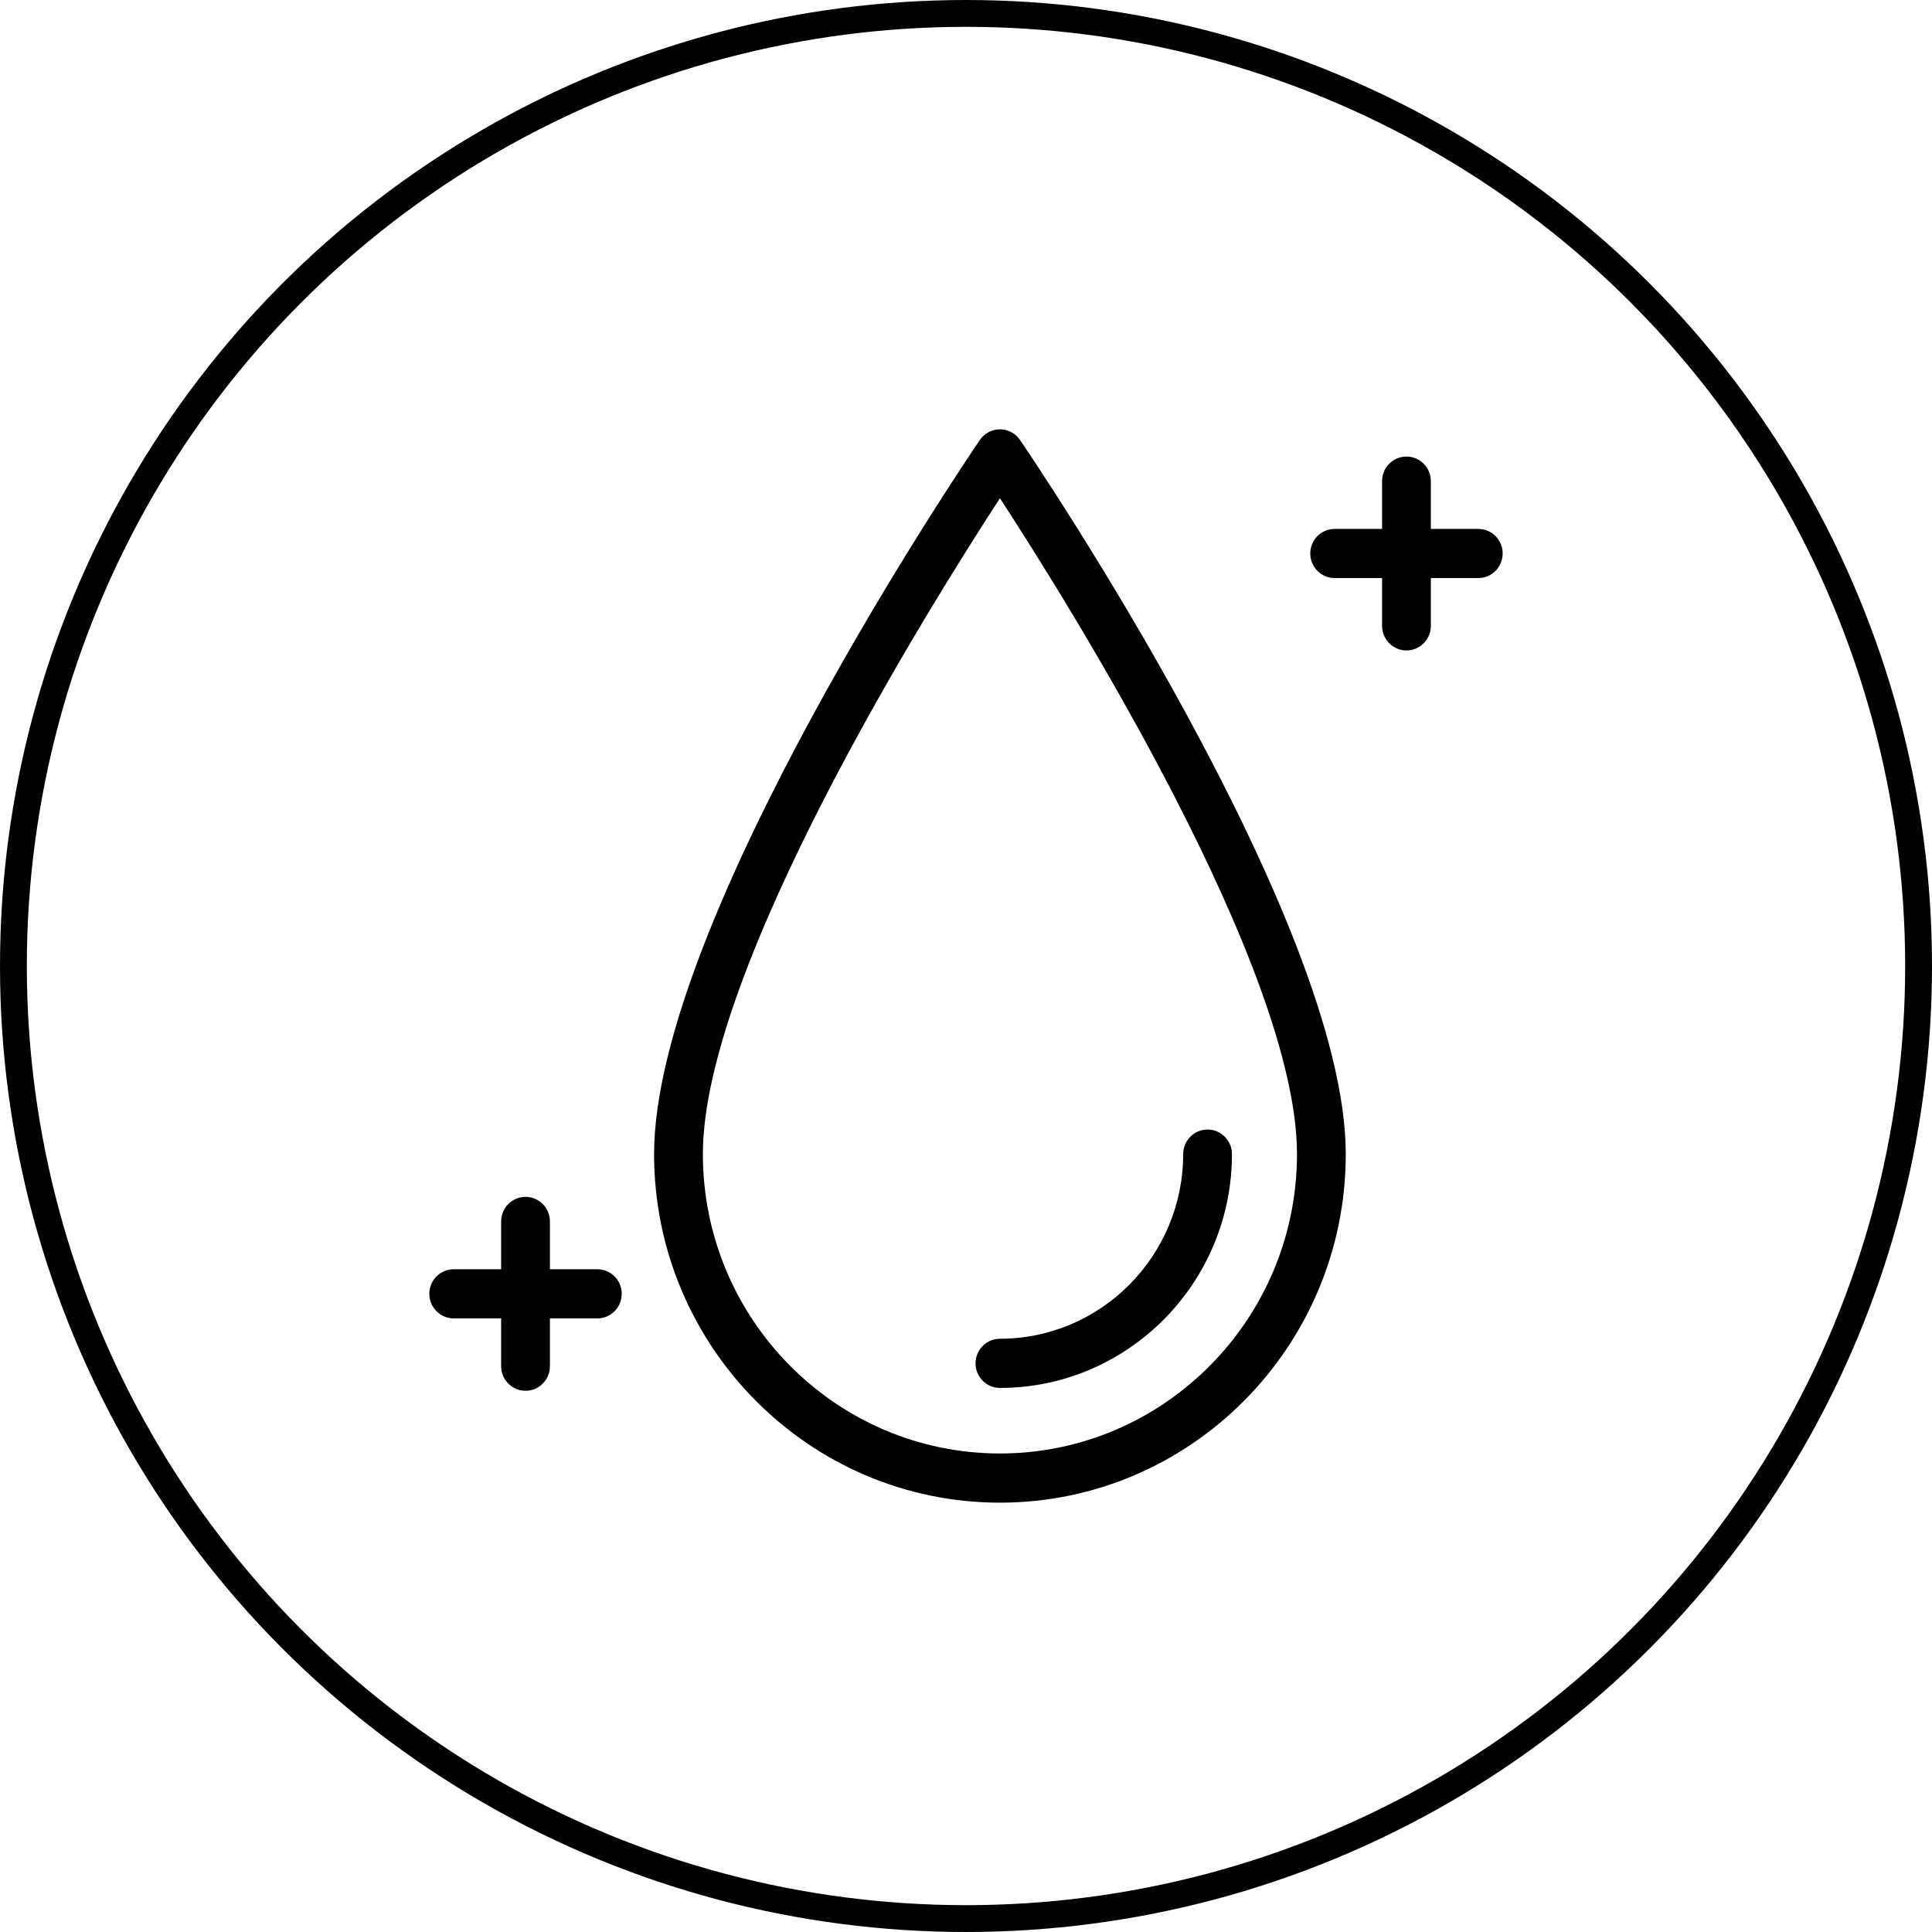 <?xml version="1.0" encoding="UTF-8"?>
<svg width="72px" height="72px" viewBox="0 0 72 72" version="1.1" xmlns="http://www.w3.org/2000/svg" xmlns:xlink="http://www.w3.org/1999/xlink">
    <title>Cleansing</title>
    <g id="Icons" stroke="none" stroke-width="1" fill="none" fill-rule="evenodd">
        <g transform="translate(-468, -65)" id="Cleansing">
            <g transform="translate(468, 65)">
                <path d="M37.265,16 C36.965,16 36.685,16.149 36.515,16.398 C36.02,17.125 24.376,34.316 24.376,43.01 C24.376,50.173 30.158,56 37.265,56 C44.372,56 50.153,50.173 50.153,43.01 C50.153,34.316 38.51,17.125 38.014,16.398 C37.845,16.149 37.564,16 37.265,16 L37.265,16 Z M37.265,54.167 C31.161,54.167 26.194,49.162 26.194,43.01 C26.194,36.095 34.664,22.56 37.265,18.568 C39.866,22.56 48.335,36.095 48.335,43.01 C48.335,49.162 43.369,54.167 37.265,54.167 Z" id="Shape" fill="#000000" fill-rule="nonzero"></path>
                <path d="M36.356,50.808 C36.356,51.314 36.763,51.724 37.265,51.724 C42.032,51.724 45.911,47.815 45.911,43.011 C45.911,42.505 45.504,42.094 45.002,42.094 C44.5,42.094 44.093,42.505 44.093,43.011 C44.093,46.805 41.03,49.891 37.265,49.891 C36.763,49.891 36.356,50.302 36.356,50.808 Z" id="Path" fill="#000000" fill-rule="nonzero"></path>
                <path d="M55.091,19.711 L53.324,19.711 L53.324,17.93 C53.324,17.424 52.917,17.014 52.415,17.014 C51.913,17.014 51.506,17.424 51.506,17.93 L51.506,19.711 L49.739,19.711 C49.237,19.711 48.83,20.121 48.83,20.627 C48.83,21.133 49.237,21.543 49.739,21.543 L51.506,21.543 L51.506,23.324 C51.506,23.83 51.913,24.24 52.415,24.24 C52.917,24.24 53.324,23.83 53.324,23.324 L53.324,21.543 L55.091,21.543 C55.593,21.543 56,21.133 56,20.627 C56,20.121 55.593,19.711 55.091,19.711 Z" id="Path" fill="#000000" fill-rule="nonzero"></path>
                <path d="M22.261,47.301 L20.494,47.301 L20.494,45.52 C20.494,45.014 20.087,44.604 19.585,44.604 C19.083,44.604 18.676,45.014 18.676,45.52 L18.676,47.301 L16.909,47.301 C16.407,47.301 16,47.711 16,48.217 C16,48.723 16.407,49.133 16.909,49.133 L18.676,49.133 L18.676,50.914 C18.676,51.42 19.083,51.83 19.585,51.83 C20.087,51.83 20.494,51.42 20.494,50.914 L20.494,49.133 L22.261,49.133 C22.763,49.133 23.17,48.723 23.17,48.217 C23.17,47.711 22.763,47.301 22.261,47.301 L22.261,47.301 Z" id="Path" fill="#000000" fill-rule="nonzero"></path>
                <circle id="Oval" stroke="#000000" cx="36" cy="36" r="35.5"></circle>
            </g>
        </g>
    </g>
</svg>
